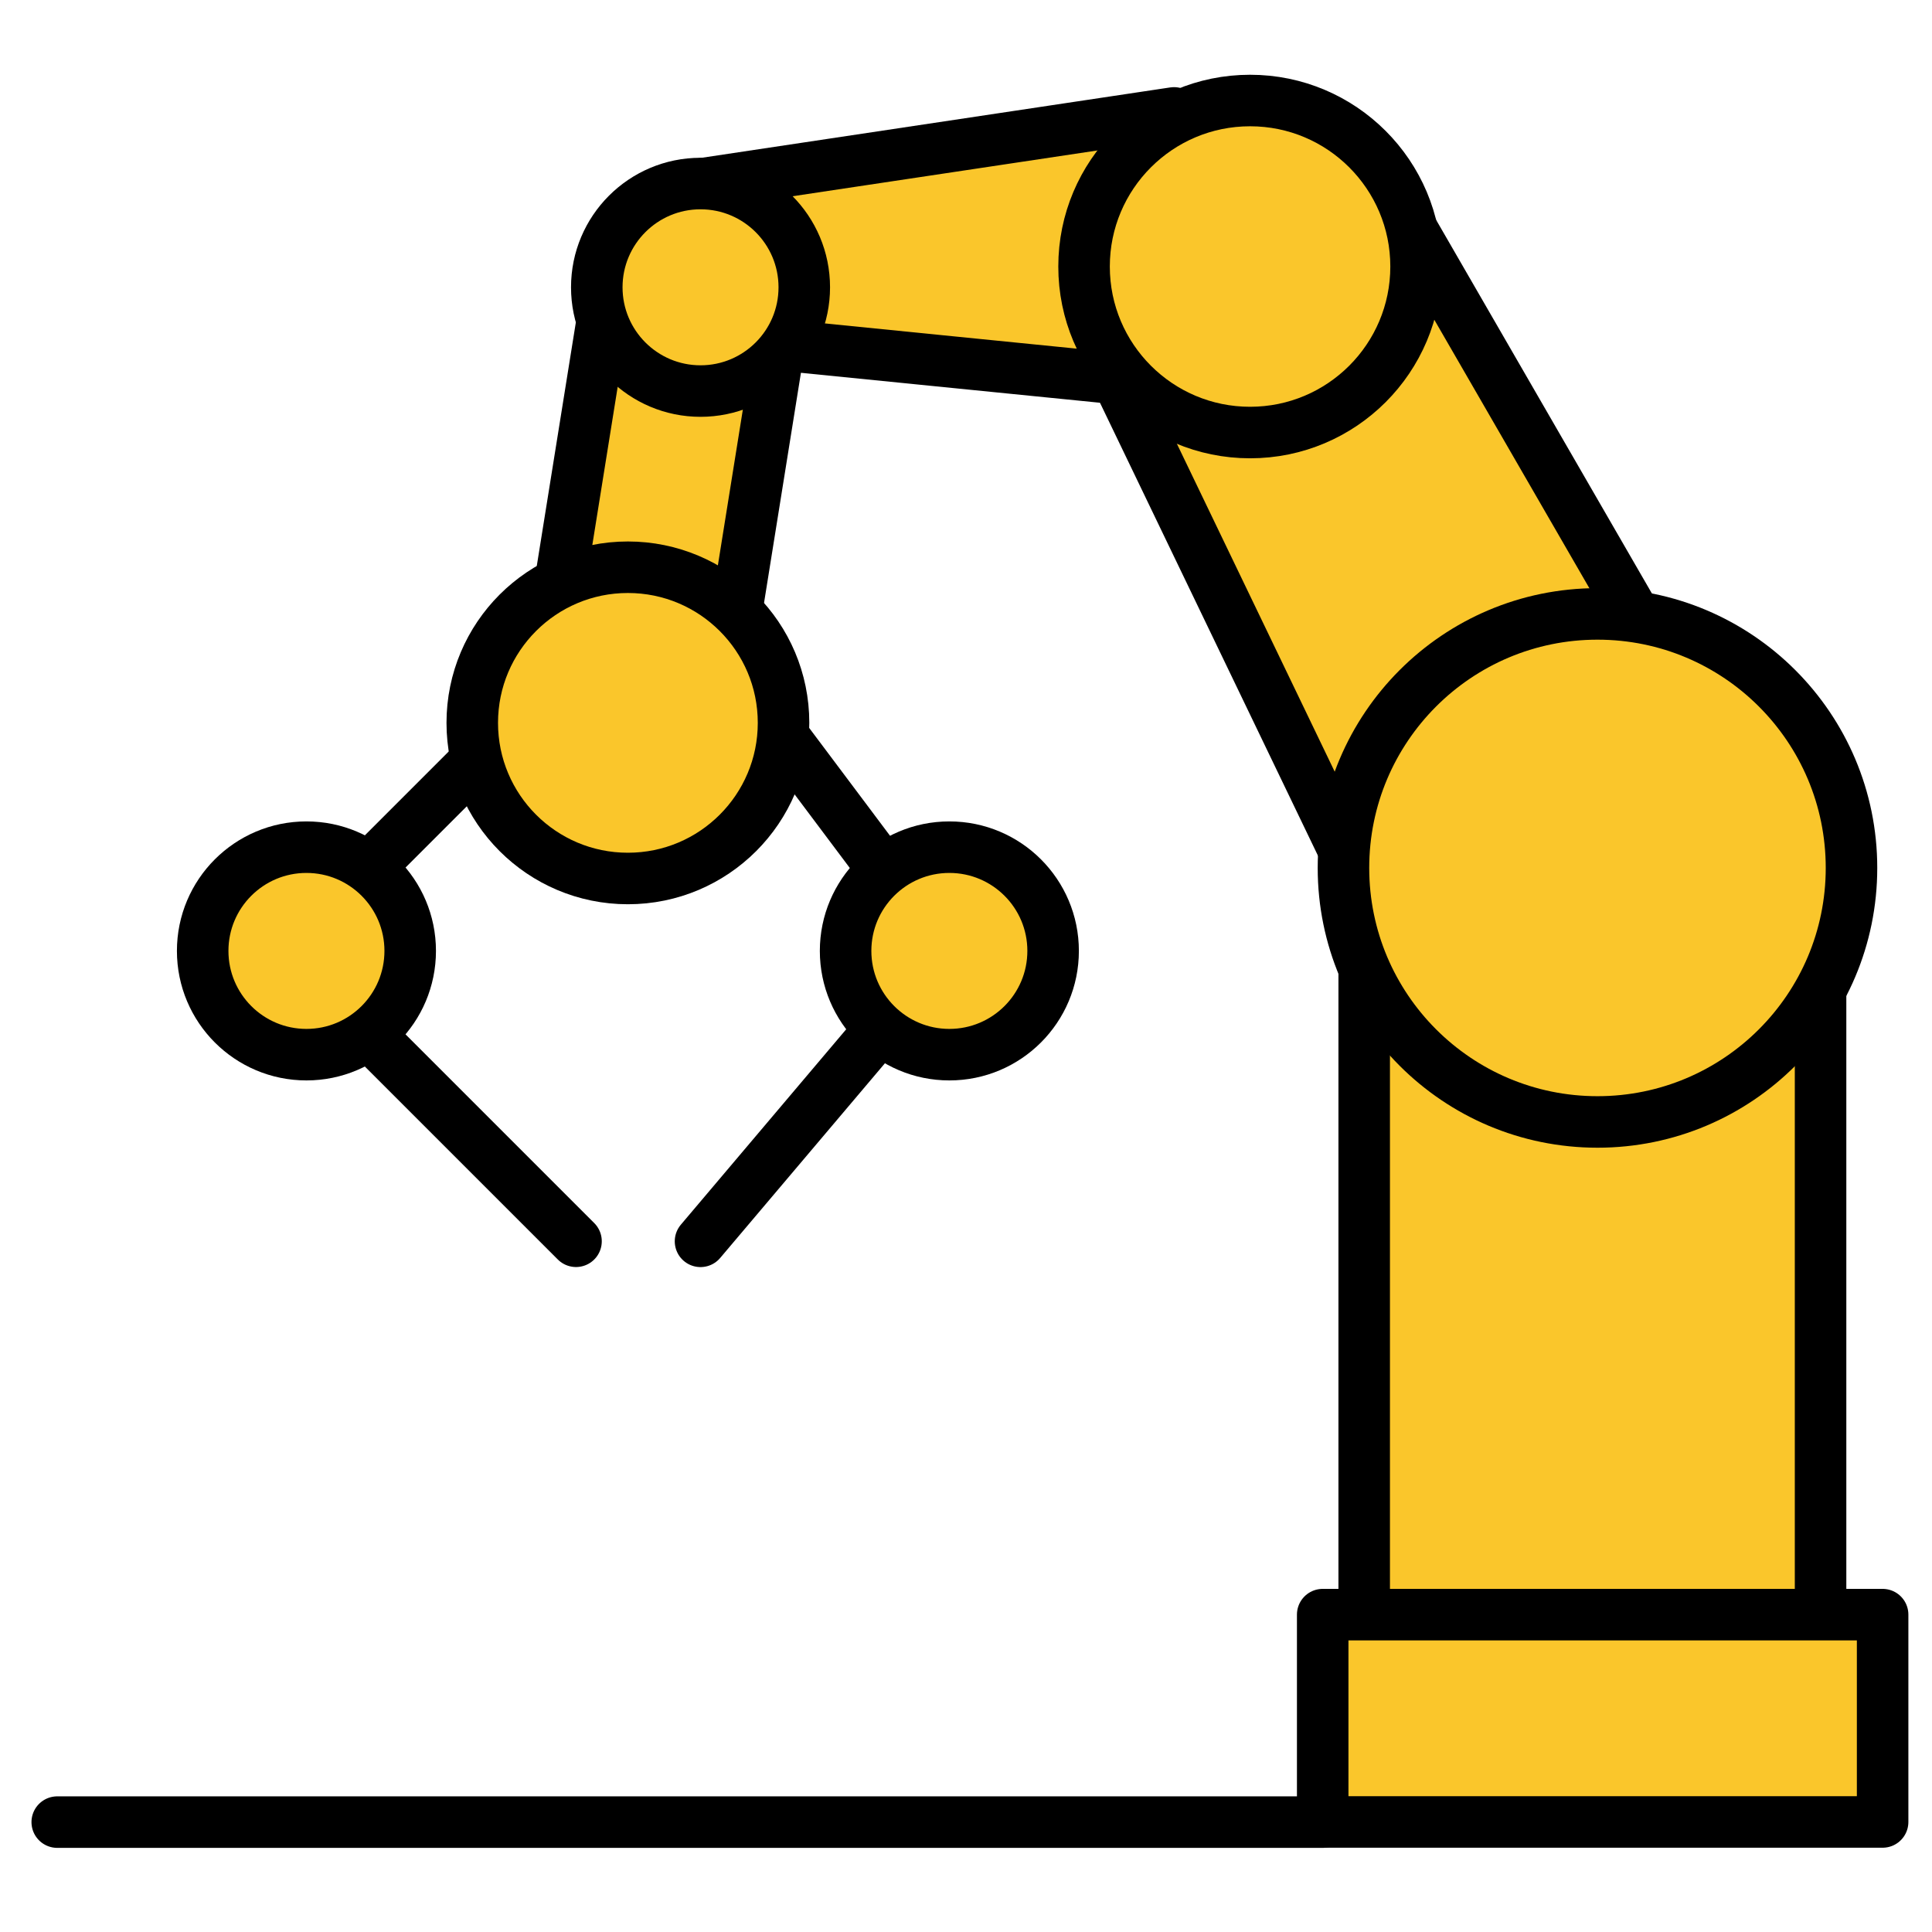 <?xml version="1.0" encoding="UTF-8"?> <svg xmlns="http://www.w3.org/2000/svg" width="75" height="75" viewBox="0 0 75 75" fill="none"> <path d="M66.528 29.195L53.542 35.855L42.035 11.945L53.243 6.195L66.528 29.195Z" fill="#FAC62B" stroke="black" stroke-width="2" stroke-miterlimit="10" stroke-linecap="round" stroke-linejoin="round"></path> <path d="M70.674 32.09H52.958V64.298H70.674V32.09Z" fill="#FAC62B" stroke="black" stroke-width="2" stroke-miterlimit="10" stroke-linecap="round" stroke-linejoin="round"></path> <path d="M73.083 62.68H51.347V70.728H73.083V62.68Z" fill="#FAC62B" stroke="black" stroke-width="2" stroke-miterlimit="10" stroke-linecap="round" stroke-linejoin="round"></path> <path d="M45.576 4.383V14.918L26.431 13.001V7.258L45.576 4.383Z" fill="#FAC62B" stroke="black" stroke-width="2" stroke-miterlimit="10" stroke-linecap="round" stroke-linejoin="round"></path> <path d="M30.475 12.005L23.625 10.906L21.627 23.365L28.477 24.463L30.475 12.005Z" fill="#FAC62B" stroke="black" stroke-width="2" stroke-miterlimit="10" stroke-linecap="round" stroke-linejoin="round"></path> <path d="M62.014 43.554C67.46 43.554 71.875 39.139 71.875 33.693C71.875 28.247 67.46 23.832 62.014 23.832C56.568 23.832 52.153 28.247 52.153 33.693C52.153 39.139 56.568 43.554 62.014 43.554Z" fill="#FAC62B" stroke="black" stroke-width="2" stroke-miterlimit="10" stroke-linecap="round" stroke-linejoin="round"></path> <path d="M48.528 16.791C52.087 16.791 54.972 13.906 54.972 10.347C54.972 6.788 52.087 3.902 48.528 3.902C44.969 3.902 42.083 6.788 42.083 10.347C42.083 13.906 44.969 16.791 48.528 16.791Z" fill="#FAC62B" stroke="black" stroke-width="2" stroke-miterlimit="10" stroke-linecap="round" stroke-linejoin="round"></path> <path d="M19.139 28.867L12.701 35.305" stroke="black" stroke-width="2" stroke-miterlimit="10" stroke-linecap="round" stroke-linejoin="round"></path> <path d="M28.806 26.449L36.049 36.109" stroke="black" stroke-width="2" stroke-miterlimit="10" stroke-linecap="round" stroke-linejoin="round"></path> <path d="M13.507 39.332L22.361 48.186" stroke="black" stroke-width="2" stroke-miterlimit="10" stroke-linecap="round" stroke-linejoin="round"></path> <path d="M27.194 48.188L36.049 37.723" stroke="black" stroke-width="2" stroke-miterlimit="10" stroke-linecap="round" stroke-linejoin="round"></path> <path d="M2.222 70.734H51.347" stroke="black" stroke-width="2" stroke-miterlimit="10" stroke-linecap="round" stroke-linejoin="round"></path> <path d="M24.375 34.103C27.712 34.103 30.417 31.398 30.417 28.061C30.417 24.724 27.712 22.02 24.375 22.02C21.038 22.02 18.333 24.724 18.333 28.061C18.333 31.398 21.038 34.103 24.375 34.103Z" fill="#FAC62B" stroke="black" stroke-width="2" stroke-miterlimit="10" stroke-linecap="round" stroke-linejoin="round"></path> <path d="M36.854 40.942C39.079 40.942 40.882 39.139 40.882 36.914C40.882 34.69 39.079 32.887 36.854 32.887C34.63 32.887 32.826 34.69 32.826 36.914C32.826 39.139 34.63 40.942 36.854 40.942Z" fill="#FAC62B" stroke="black" stroke-width="2" stroke-miterlimit="10" stroke-linecap="round" stroke-linejoin="round"></path> <path d="M27.194 15.181C29.419 15.181 31.222 13.377 31.222 11.153C31.222 8.928 29.419 7.125 27.194 7.125C24.97 7.125 23.167 8.928 23.167 11.153C23.167 13.377 24.97 15.181 27.194 15.181Z" fill="#FAC62B" stroke="black" stroke-width="2" stroke-miterlimit="10" stroke-linecap="round" stroke-linejoin="round"></path> <path d="M11.896 40.942C14.12 40.942 15.924 39.139 15.924 36.914C15.924 34.69 14.12 32.887 11.896 32.887C9.671 32.887 7.868 34.69 7.868 36.914C7.868 39.139 9.671 40.942 11.896 40.942Z" fill="#FAC62B" stroke="black" stroke-width="2" stroke-miterlimit="10" stroke-linecap="round" stroke-linejoin="round"></path> </svg> 